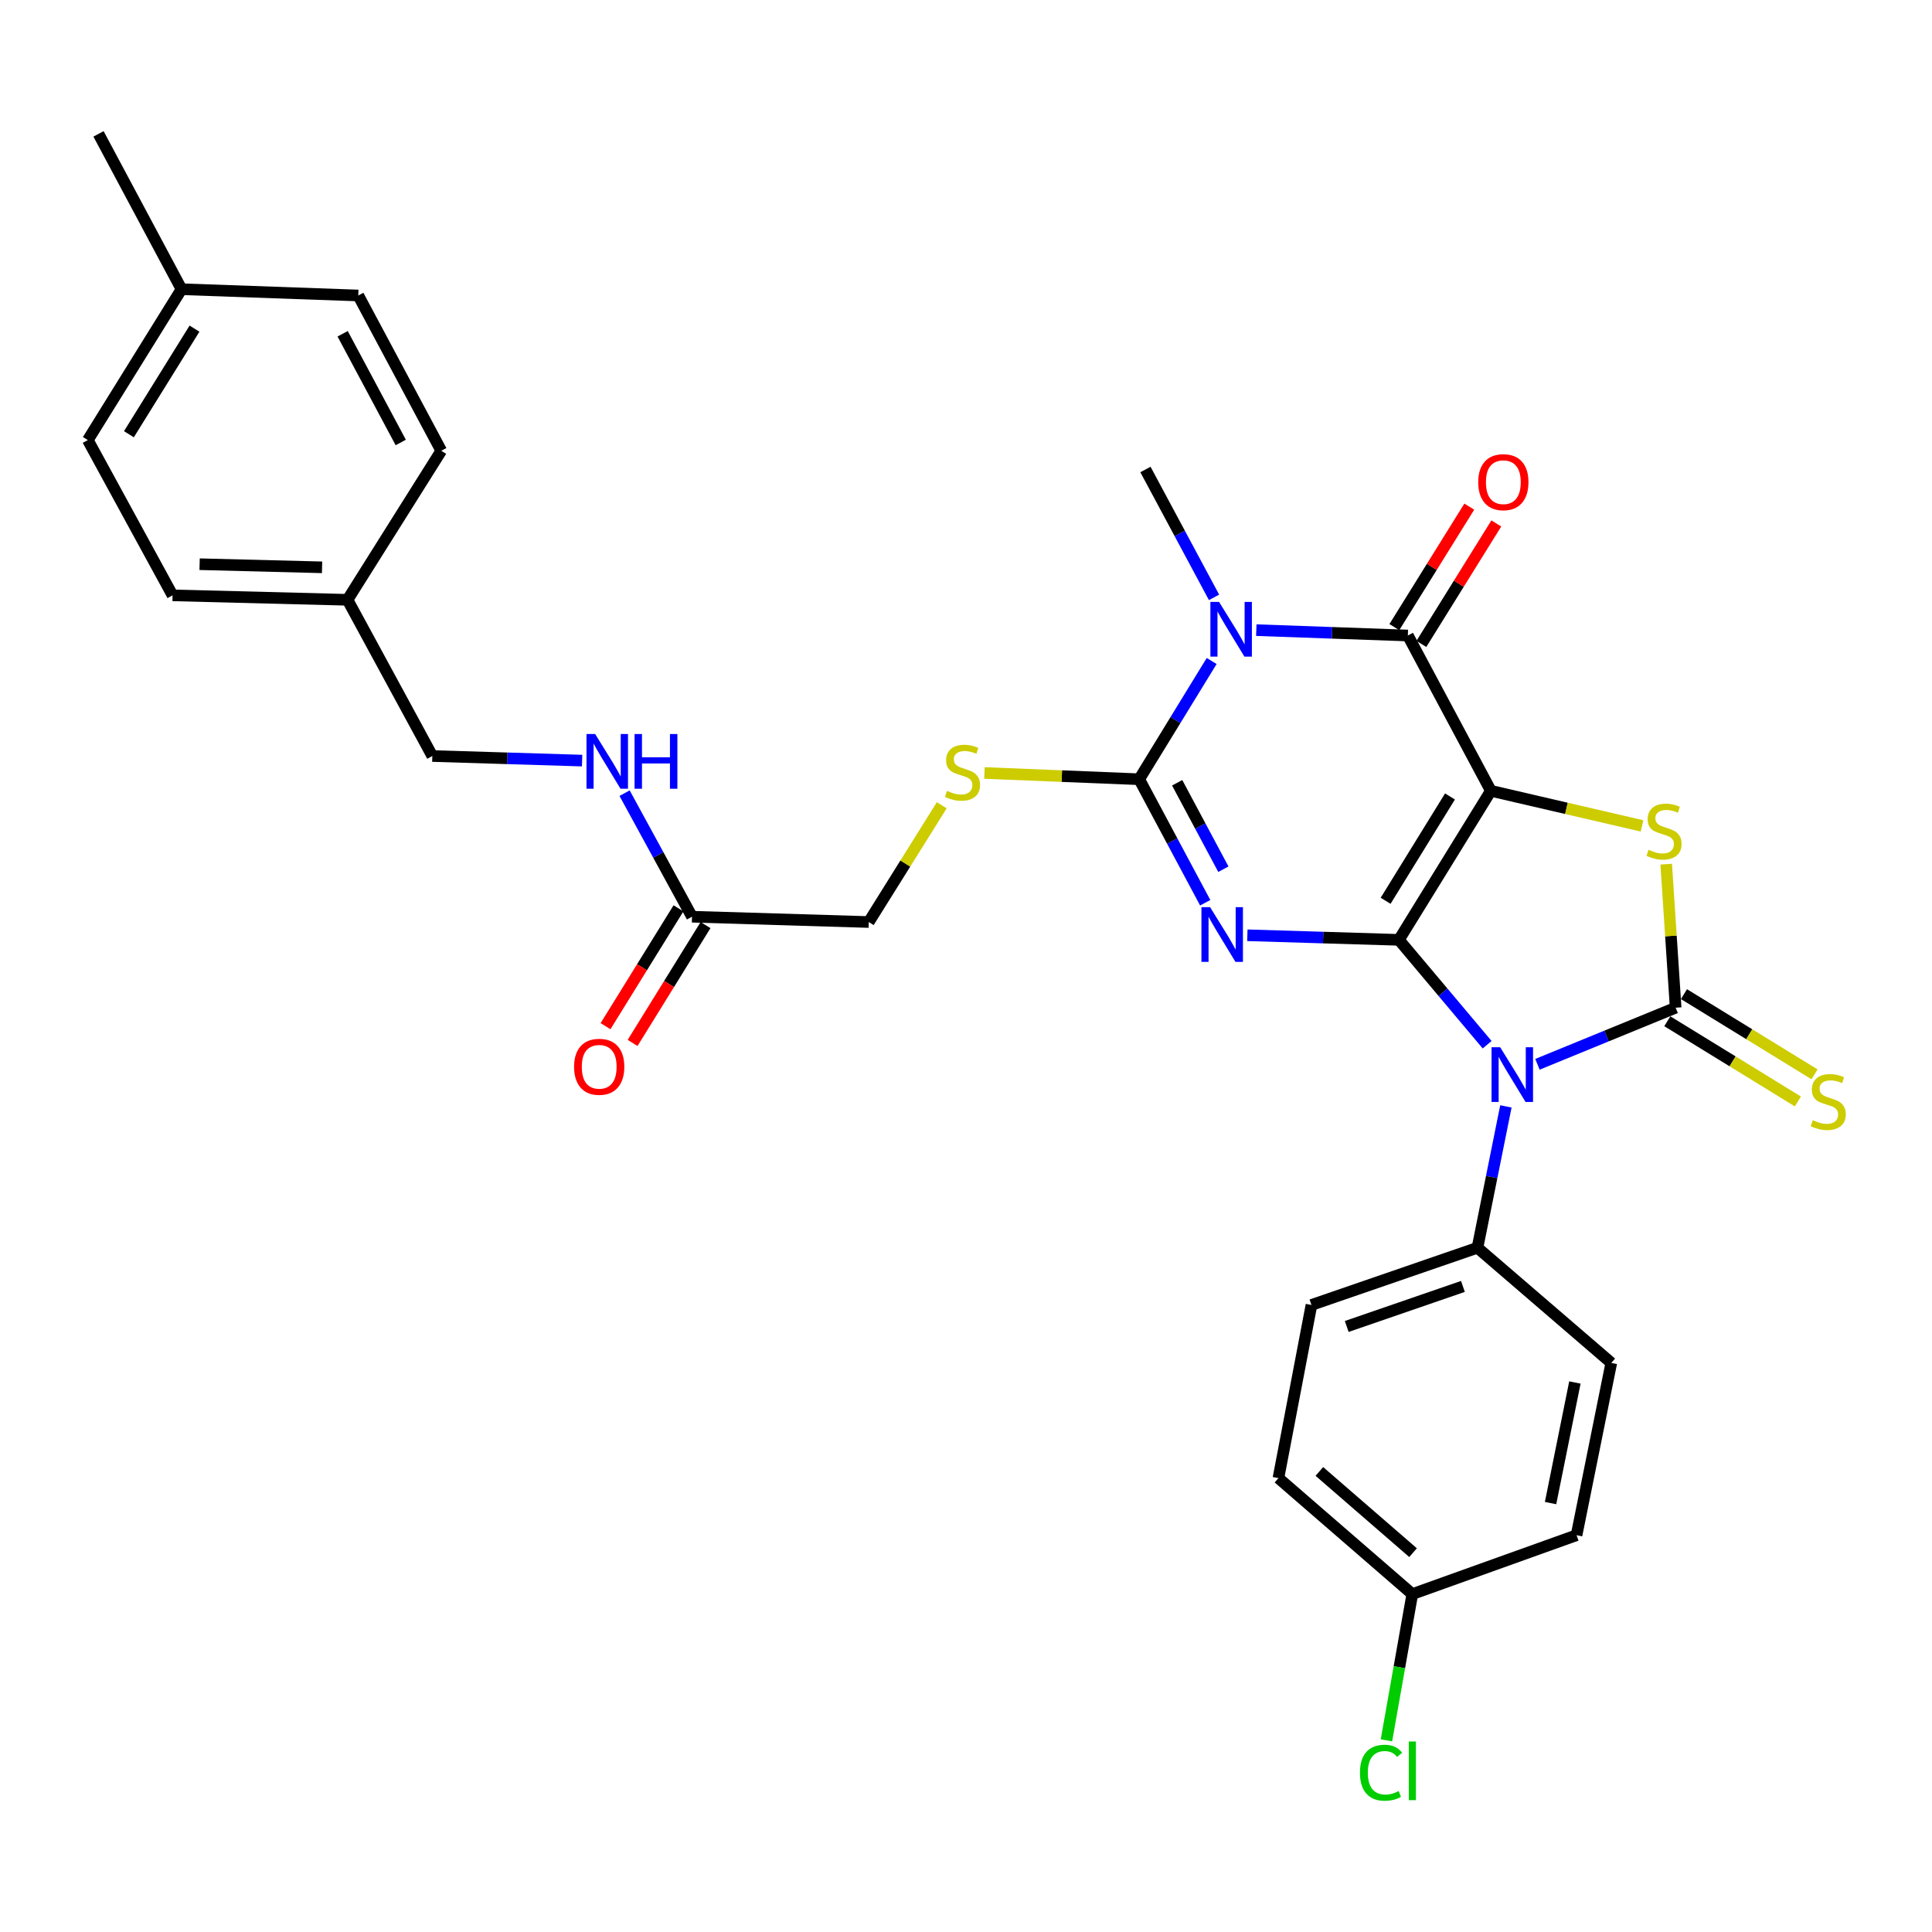 <?xml version='1.0' encoding='iso-8859-1'?>
<svg version='1.1' baseProfile='full'
              xmlns='http://www.w3.org/2000/svg'
                      xmlns:rdkit='http://www.rdkit.org/xml'
                      xmlns:xlink='http://www.w3.org/1999/xlink'
                  xml:space='preserve'
width='1000px' height='1000px' viewBox='0 0 1000 1000'>
<!-- END OF HEADER -->
<rect style='opacity:1.0;fill:#FFFFFF;stroke:none' width='1000' height='1000' x='0' y='0'> </rect>
<path class='bond-0' d='M 724.075,486.467 L 771.665,409.325' style='fill:none;fill-rule:evenodd;stroke:#000000;stroke-width:6px;stroke-linecap:butt;stroke-linejoin:miter;stroke-opacity:1' />
<path class='bond-0' d='M 717.193,466.246 L 750.506,412.247' style='fill:none;fill-rule:evenodd;stroke:#000000;stroke-width:6px;stroke-linecap:butt;stroke-linejoin:miter;stroke-opacity:1' />
<path class='bond-1' d='M 724.075,486.467 L 684.852,485.281' style='fill:none;fill-rule:evenodd;stroke:#000000;stroke-width:6px;stroke-linecap:butt;stroke-linejoin:miter;stroke-opacity:1' />
<path class='bond-1' d='M 684.852,485.281 L 645.63,484.096' style='fill:none;fill-rule:evenodd;stroke:#0000FF;stroke-width:6px;stroke-linecap:butt;stroke-linejoin:miter;stroke-opacity:1' />
<path class='bond-2' d='M 724.075,486.467 L 746.906,513.607' style='fill:none;fill-rule:evenodd;stroke:#000000;stroke-width:6px;stroke-linecap:butt;stroke-linejoin:miter;stroke-opacity:1' />
<path class='bond-2' d='M 746.906,513.607 L 769.738,540.746' style='fill:none;fill-rule:evenodd;stroke:#0000FF;stroke-width:6px;stroke-linecap:butt;stroke-linejoin:miter;stroke-opacity:1' />
<path class='bond-6' d='M 771.665,409.325 L 728.706,328.945' style='fill:none;fill-rule:evenodd;stroke:#000000;stroke-width:6px;stroke-linecap:butt;stroke-linejoin:miter;stroke-opacity:1' />
<path class='bond-7' d='M 771.665,409.325 L 810.791,418.406' style='fill:none;fill-rule:evenodd;stroke:#000000;stroke-width:6px;stroke-linecap:butt;stroke-linejoin:miter;stroke-opacity:1' />
<path class='bond-7' d='M 810.791,418.406 L 849.918,427.486' style='fill:none;fill-rule:evenodd;stroke:#CCCC00;stroke-width:6px;stroke-linecap:butt;stroke-linejoin:miter;stroke-opacity:1' />
<path class='bond-5' d='M 623.816,467.264 L 606.729,435.298' style='fill:none;fill-rule:evenodd;stroke:#0000FF;stroke-width:6px;stroke-linecap:butt;stroke-linejoin:miter;stroke-opacity:1' />
<path class='bond-5' d='M 606.729,435.298 L 589.643,403.331' style='fill:none;fill-rule:evenodd;stroke:#000000;stroke-width:6px;stroke-linecap:butt;stroke-linejoin:miter;stroke-opacity:1' />
<path class='bond-5' d='M 633.218,449.909 L 621.258,427.532' style='fill:none;fill-rule:evenodd;stroke:#0000FF;stroke-width:6px;stroke-linecap:butt;stroke-linejoin:miter;stroke-opacity:1' />
<path class='bond-5' d='M 621.258,427.532 L 609.297,405.156' style='fill:none;fill-rule:evenodd;stroke:#000000;stroke-width:6px;stroke-linecap:butt;stroke-linejoin:miter;stroke-opacity:1' />
<path class='bond-3' d='M 795.781,550.886 L 831.546,536.234' style='fill:none;fill-rule:evenodd;stroke:#0000FF;stroke-width:6px;stroke-linecap:butt;stroke-linejoin:miter;stroke-opacity:1' />
<path class='bond-3' d='M 831.546,536.234 L 867.311,521.582' style='fill:none;fill-rule:evenodd;stroke:#000000;stroke-width:6px;stroke-linecap:butt;stroke-linejoin:miter;stroke-opacity:1' />
<path class='bond-9' d='M 779.448,572.667 L 772.088,609.252' style='fill:none;fill-rule:evenodd;stroke:#0000FF;stroke-width:6px;stroke-linecap:butt;stroke-linejoin:miter;stroke-opacity:1' />
<path class='bond-9' d='M 772.088,609.252 L 764.728,645.837' style='fill:none;fill-rule:evenodd;stroke:#000000;stroke-width:6px;stroke-linecap:butt;stroke-linejoin:miter;stroke-opacity:1' />
<path class='bond-10' d='M 863,528.601 L 896.792,549.357' style='fill:none;fill-rule:evenodd;stroke:#000000;stroke-width:6px;stroke-linecap:butt;stroke-linejoin:miter;stroke-opacity:1' />
<path class='bond-10' d='M 896.792,549.357 L 930.583,570.114' style='fill:none;fill-rule:evenodd;stroke:#CCCC00;stroke-width:6px;stroke-linecap:butt;stroke-linejoin:miter;stroke-opacity:1' />
<path class='bond-10' d='M 871.622,514.564 L 905.414,535.321' style='fill:none;fill-rule:evenodd;stroke:#000000;stroke-width:6px;stroke-linecap:butt;stroke-linejoin:miter;stroke-opacity:1' />
<path class='bond-10' d='M 905.414,535.321 L 939.205,556.077' style='fill:none;fill-rule:evenodd;stroke:#CCCC00;stroke-width:6px;stroke-linecap:butt;stroke-linejoin:miter;stroke-opacity:1' />
<path class='bond-31' d='M 867.311,521.582 L 864.869,484.441' style='fill:none;fill-rule:evenodd;stroke:#000000;stroke-width:6px;stroke-linecap:butt;stroke-linejoin:miter;stroke-opacity:1' />
<path class='bond-31' d='M 864.869,484.441 L 862.427,447.299' style='fill:none;fill-rule:evenodd;stroke:#CCCC00;stroke-width:6px;stroke-linecap:butt;stroke-linejoin:miter;stroke-opacity:1' />
<path class='bond-4' d='M 627.157,342.132 L 608.4,372.732' style='fill:none;fill-rule:evenodd;stroke:#0000FF;stroke-width:6px;stroke-linecap:butt;stroke-linejoin:miter;stroke-opacity:1' />
<path class='bond-4' d='M 608.4,372.732 L 589.643,403.331' style='fill:none;fill-rule:evenodd;stroke:#000000;stroke-width:6px;stroke-linecap:butt;stroke-linejoin:miter;stroke-opacity:1' />
<path class='bond-18' d='M 628.38,309.19 L 610.631,276.099' style='fill:none;fill-rule:evenodd;stroke:#0000FF;stroke-width:6px;stroke-linecap:butt;stroke-linejoin:miter;stroke-opacity:1' />
<path class='bond-18' d='M 610.631,276.099 L 592.883,243.008' style='fill:none;fill-rule:evenodd;stroke:#000000;stroke-width:6px;stroke-linecap:butt;stroke-linejoin:miter;stroke-opacity:1' />
<path class='bond-32' d='M 650.261,326.158 L 689.483,327.551' style='fill:none;fill-rule:evenodd;stroke:#0000FF;stroke-width:6px;stroke-linecap:butt;stroke-linejoin:miter;stroke-opacity:1' />
<path class='bond-32' d='M 689.483,327.551 L 728.706,328.945' style='fill:none;fill-rule:evenodd;stroke:#000000;stroke-width:6px;stroke-linecap:butt;stroke-linejoin:miter;stroke-opacity:1' />
<path class='bond-8' d='M 589.643,403.331 L 549.595,401.712' style='fill:none;fill-rule:evenodd;stroke:#000000;stroke-width:6px;stroke-linecap:butt;stroke-linejoin:miter;stroke-opacity:1' />
<path class='bond-8' d='M 549.595,401.712 L 509.548,400.093' style='fill:none;fill-rule:evenodd;stroke:#CCCC00;stroke-width:6px;stroke-linecap:butt;stroke-linejoin:miter;stroke-opacity:1' />
<path class='bond-11' d='M 735.7,333.295 L 755.092,302.116' style='fill:none;fill-rule:evenodd;stroke:#000000;stroke-width:6px;stroke-linecap:butt;stroke-linejoin:miter;stroke-opacity:1' />
<path class='bond-11' d='M 755.092,302.116 L 774.485,270.938' style='fill:none;fill-rule:evenodd;stroke:#FF0000;stroke-width:6px;stroke-linecap:butt;stroke-linejoin:miter;stroke-opacity:1' />
<path class='bond-11' d='M 721.712,324.594 L 741.104,293.416' style='fill:none;fill-rule:evenodd;stroke:#000000;stroke-width:6px;stroke-linecap:butt;stroke-linejoin:miter;stroke-opacity:1' />
<path class='bond-11' d='M 741.104,293.416 L 760.496,262.237' style='fill:none;fill-rule:evenodd;stroke:#FF0000;stroke-width:6px;stroke-linecap:butt;stroke-linejoin:miter;stroke-opacity:1' />
<path class='bond-17' d='M 487.447,416.802 L 468.556,447.022' style='fill:none;fill-rule:evenodd;stroke:#CCCC00;stroke-width:6px;stroke-linecap:butt;stroke-linejoin:miter;stroke-opacity:1' />
<path class='bond-17' d='M 468.556,447.022 L 449.665,477.241' style='fill:none;fill-rule:evenodd;stroke:#000000;stroke-width:6px;stroke-linecap:butt;stroke-linejoin:miter;stroke-opacity:1' />
<path class='bond-15' d='M 764.728,645.837 L 678.81,675.444' style='fill:none;fill-rule:evenodd;stroke:#000000;stroke-width:6px;stroke-linecap:butt;stroke-linejoin:miter;stroke-opacity:1' />
<path class='bond-15' d='M 757.207,665.853 L 697.064,686.577' style='fill:none;fill-rule:evenodd;stroke:#000000;stroke-width:6px;stroke-linecap:butt;stroke-linejoin:miter;stroke-opacity:1' />
<path class='bond-16' d='M 764.728,645.837 L 834.007,705.453' style='fill:none;fill-rule:evenodd;stroke:#000000;stroke-width:6px;stroke-linecap:butt;stroke-linejoin:miter;stroke-opacity:1' />
<path class='bond-12' d='M 358.183,474.487 L 449.665,477.241' style='fill:none;fill-rule:evenodd;stroke:#000000;stroke-width:6px;stroke-linecap:butt;stroke-linejoin:miter;stroke-opacity:1' />
<path class='bond-13' d='M 358.183,474.487 L 340.734,442.512' style='fill:none;fill-rule:evenodd;stroke:#000000;stroke-width:6px;stroke-linecap:butt;stroke-linejoin:miter;stroke-opacity:1' />
<path class='bond-13' d='M 340.734,442.512 L 323.286,410.537' style='fill:none;fill-rule:evenodd;stroke:#0000FF;stroke-width:6px;stroke-linecap:butt;stroke-linejoin:miter;stroke-opacity:1' />
<path class='bond-14' d='M 351.18,470.151 L 332.299,500.65' style='fill:none;fill-rule:evenodd;stroke:#000000;stroke-width:6px;stroke-linecap:butt;stroke-linejoin:miter;stroke-opacity:1' />
<path class='bond-14' d='M 332.299,500.65 L 313.419,531.148' style='fill:none;fill-rule:evenodd;stroke:#FF0000;stroke-width:6px;stroke-linecap:butt;stroke-linejoin:miter;stroke-opacity:1' />
<path class='bond-14' d='M 365.186,478.822 L 346.306,509.321' style='fill:none;fill-rule:evenodd;stroke:#000000;stroke-width:6px;stroke-linecap:butt;stroke-linejoin:miter;stroke-opacity:1' />
<path class='bond-14' d='M 346.306,509.321 L 327.426,539.819' style='fill:none;fill-rule:evenodd;stroke:#FF0000;stroke-width:6px;stroke-linecap:butt;stroke-linejoin:miter;stroke-opacity:1' />
<path class='bond-20' d='M 301.305,393.689 L 262.537,392.502' style='fill:none;fill-rule:evenodd;stroke:#0000FF;stroke-width:6px;stroke-linecap:butt;stroke-linejoin:miter;stroke-opacity:1' />
<path class='bond-20' d='M 262.537,392.502 L 223.77,391.315' style='fill:none;fill-rule:evenodd;stroke:#000000;stroke-width:6px;stroke-linecap:butt;stroke-linejoin:miter;stroke-opacity:1' />
<path class='bond-23' d='M 678.81,675.444 L 661.714,765.059' style='fill:none;fill-rule:evenodd;stroke:#000000;stroke-width:6px;stroke-linecap:butt;stroke-linejoin:miter;stroke-opacity:1' />
<path class='bond-22' d='M 834.007,705.453 L 816.024,794.619' style='fill:none;fill-rule:evenodd;stroke:#000000;stroke-width:6px;stroke-linecap:butt;stroke-linejoin:miter;stroke-opacity:1' />
<path class='bond-22' d='M 815.162,715.571 L 802.573,777.987' style='fill:none;fill-rule:evenodd;stroke:#000000;stroke-width:6px;stroke-linecap:butt;stroke-linejoin:miter;stroke-opacity:1' />
<path class='bond-19' d='M 731.003,825.104 L 816.024,794.619' style='fill:none;fill-rule:evenodd;stroke:#000000;stroke-width:6px;stroke-linecap:butt;stroke-linejoin:miter;stroke-opacity:1' />
<path class='bond-24' d='M 731.003,825.104 L 724.312,862.949' style='fill:none;fill-rule:evenodd;stroke:#000000;stroke-width:6px;stroke-linecap:butt;stroke-linejoin:miter;stroke-opacity:1' />
<path class='bond-24' d='M 724.312,862.949 L 717.622,900.795' style='fill:none;fill-rule:evenodd;stroke:#00CC00;stroke-width:6px;stroke-linecap:butt;stroke-linejoin:miter;stroke-opacity:1' />
<path class='bond-33' d='M 731.003,825.104 L 661.714,765.059' style='fill:none;fill-rule:evenodd;stroke:#000000;stroke-width:6px;stroke-linecap:butt;stroke-linejoin:miter;stroke-opacity:1' />
<path class='bond-33' d='M 731.398,803.648 L 682.896,761.616' style='fill:none;fill-rule:evenodd;stroke:#000000;stroke-width:6px;stroke-linecap:butt;stroke-linejoin:miter;stroke-opacity:1' />
<path class='bond-21' d='M 223.77,391.315 L 179.868,310.458' style='fill:none;fill-rule:evenodd;stroke:#000000;stroke-width:6px;stroke-linecap:butt;stroke-linejoin:miter;stroke-opacity:1' />
<path class='bond-26' d='M 179.868,310.458 L 228.4,233.317' style='fill:none;fill-rule:evenodd;stroke:#000000;stroke-width:6px;stroke-linecap:butt;stroke-linejoin:miter;stroke-opacity:1' />
<path class='bond-27' d='M 179.868,310.458 L 89.32,308.151' style='fill:none;fill-rule:evenodd;stroke:#000000;stroke-width:6px;stroke-linecap:butt;stroke-linejoin:miter;stroke-opacity:1' />
<path class='bond-27' d='M 166.705,293.644 L 103.321,292.029' style='fill:none;fill-rule:evenodd;stroke:#000000;stroke-width:6px;stroke-linecap:butt;stroke-linejoin:miter;stroke-opacity:1' />
<path class='bond-25' d='M 93.95,149.696 L 45.455,227.78' style='fill:none;fill-rule:evenodd;stroke:#000000;stroke-width:6px;stroke-linecap:butt;stroke-linejoin:miter;stroke-opacity:1' />
<path class='bond-25' d='M 100.67,170.1 L 66.723,224.759' style='fill:none;fill-rule:evenodd;stroke:#000000;stroke-width:6px;stroke-linecap:butt;stroke-linejoin:miter;stroke-opacity:1' />
<path class='bond-30' d='M 93.95,149.696 L 50.991,69.297' style='fill:none;fill-rule:evenodd;stroke:#000000;stroke-width:6px;stroke-linecap:butt;stroke-linejoin:miter;stroke-opacity:1' />
<path class='bond-34' d='M 93.95,149.696 L 185.442,152.945' style='fill:none;fill-rule:evenodd;stroke:#000000;stroke-width:6px;stroke-linecap:butt;stroke-linejoin:miter;stroke-opacity:1' />
<path class='bond-29' d='M 228.4,233.317 L 185.442,152.945' style='fill:none;fill-rule:evenodd;stroke:#000000;stroke-width:6px;stroke-linecap:butt;stroke-linejoin:miter;stroke-opacity:1' />
<path class='bond-29' d='M 207.428,229.026 L 177.357,172.766' style='fill:none;fill-rule:evenodd;stroke:#000000;stroke-width:6px;stroke-linecap:butt;stroke-linejoin:miter;stroke-opacity:1' />
<path class='bond-28' d='M 89.32,308.151 L 45.455,227.78' style='fill:none;fill-rule:evenodd;stroke:#000000;stroke-width:6px;stroke-linecap:butt;stroke-linejoin:miter;stroke-opacity:1' />
<path  class='atom-2' d='M 626.342 469.543
L 635.622 484.543
Q 636.542 486.023, 638.022 488.703
Q 639.502 491.383, 639.582 491.543
L 639.582 469.543
L 643.342 469.543
L 643.342 497.863
L 639.462 497.863
L 629.502 481.463
Q 628.342 479.543, 627.102 477.343
Q 625.902 475.143, 625.542 474.463
L 625.542 497.863
L 621.862 497.863
L 621.862 469.543
L 626.342 469.543
' fill='#0000FF'/>
<path  class='atom-3' d='M 776.497 542.062
L 785.777 557.062
Q 786.697 558.542, 788.177 561.222
Q 789.657 563.902, 789.737 564.062
L 789.737 542.062
L 793.497 542.062
L 793.497 570.382
L 789.617 570.382
L 779.657 553.982
Q 778.497 552.062, 777.257 549.862
Q 776.057 547.662, 775.697 546.982
L 775.697 570.382
L 772.017 570.382
L 772.017 542.062
L 776.497 542.062
' fill='#0000FF'/>
<path  class='atom-5' d='M 630.973 311.536
L 640.253 326.536
Q 641.173 328.016, 642.653 330.696
Q 644.133 333.376, 644.213 333.536
L 644.213 311.536
L 647.973 311.536
L 647.973 339.856
L 644.093 339.856
L 634.133 323.456
Q 632.973 321.536, 631.733 319.336
Q 630.533 317.136, 630.173 316.456
L 630.173 339.856
L 626.493 339.856
L 626.493 311.536
L 630.973 311.536
' fill='#0000FF'/>
<path  class='atom-8' d='M 853.298 439.848
Q 853.618 439.968, 854.938 440.528
Q 856.258 441.088, 857.698 441.448
Q 859.178 441.768, 860.618 441.768
Q 863.298 441.768, 864.858 440.488
Q 866.418 439.168, 866.418 436.888
Q 866.418 435.328, 865.618 434.368
Q 864.858 433.408, 863.658 432.888
Q 862.458 432.368, 860.458 431.768
Q 857.938 431.008, 856.418 430.288
Q 854.938 429.568, 853.858 428.048
Q 852.818 426.528, 852.818 423.968
Q 852.818 420.408, 855.218 418.208
Q 857.658 416.008, 862.458 416.008
Q 865.738 416.008, 869.458 417.568
L 868.538 420.648
Q 865.138 419.248, 862.578 419.248
Q 859.818 419.248, 858.298 420.408
Q 856.778 421.528, 856.818 423.488
Q 856.818 425.008, 857.578 425.928
Q 858.378 426.848, 859.498 427.368
Q 860.658 427.888, 862.578 428.488
Q 865.138 429.288, 866.658 430.088
Q 868.178 430.888, 869.258 432.528
Q 870.378 434.128, 870.378 436.888
Q 870.378 440.808, 867.738 442.928
Q 865.138 445.008, 860.778 445.008
Q 858.258 445.008, 856.338 444.448
Q 854.458 443.928, 852.218 443.008
L 853.298 439.848
' fill='#CCCC00'/>
<path  class='atom-9' d='M 490.179 409.354
Q 490.499 409.474, 491.819 410.034
Q 493.139 410.594, 494.579 410.954
Q 496.059 411.274, 497.499 411.274
Q 500.179 411.274, 501.739 409.994
Q 503.299 408.674, 503.299 406.394
Q 503.299 404.834, 502.499 403.874
Q 501.739 402.914, 500.539 402.394
Q 499.339 401.874, 497.339 401.274
Q 494.819 400.514, 493.299 399.794
Q 491.819 399.074, 490.739 397.554
Q 489.699 396.034, 489.699 393.474
Q 489.699 389.914, 492.099 387.714
Q 494.539 385.514, 499.339 385.514
Q 502.619 385.514, 506.339 387.074
L 505.419 390.154
Q 502.019 388.754, 499.459 388.754
Q 496.699 388.754, 495.179 389.914
Q 493.659 391.034, 493.699 392.994
Q 493.699 394.514, 494.459 395.434
Q 495.259 396.354, 496.379 396.874
Q 497.539 397.394, 499.459 397.994
Q 502.019 398.794, 503.539 399.594
Q 505.059 400.394, 506.139 402.034
Q 507.259 403.634, 507.259 406.394
Q 507.259 410.314, 504.619 412.434
Q 502.019 414.514, 497.659 414.514
Q 495.139 414.514, 493.219 413.954
Q 491.339 413.434, 489.099 412.514
L 490.179 409.354
' fill='#CCCC00'/>
<path  class='atom-11' d='M 938.292 579.816
Q 938.612 579.936, 939.932 580.496
Q 941.252 581.056, 942.692 581.416
Q 944.172 581.736, 945.612 581.736
Q 948.292 581.736, 949.852 580.456
Q 951.412 579.136, 951.412 576.856
Q 951.412 575.296, 950.612 574.336
Q 949.852 573.376, 948.652 572.856
Q 947.452 572.336, 945.452 571.736
Q 942.932 570.976, 941.412 570.256
Q 939.932 569.536, 938.852 568.016
Q 937.812 566.496, 937.812 563.936
Q 937.812 560.376, 940.212 558.176
Q 942.652 555.976, 947.452 555.976
Q 950.732 555.976, 954.452 557.536
L 953.532 560.616
Q 950.132 559.216, 947.572 559.216
Q 944.812 559.216, 943.292 560.376
Q 941.772 561.496, 941.812 563.456
Q 941.812 564.976, 942.572 565.896
Q 943.372 566.816, 944.492 567.336
Q 945.652 567.856, 947.572 568.456
Q 950.132 569.256, 951.652 570.056
Q 953.172 570.856, 954.252 572.496
Q 955.372 574.096, 955.372 576.856
Q 955.372 580.776, 952.732 582.896
Q 950.132 584.976, 945.772 584.976
Q 943.252 584.976, 941.332 584.416
Q 939.452 583.896, 937.212 582.976
L 938.292 579.816
' fill='#CCCC00'/>
<path  class='atom-12' d='M 765.126 249.568
Q 765.126 242.768, 768.486 238.968
Q 771.846 235.168, 778.126 235.168
Q 784.406 235.168, 787.766 238.968
Q 791.126 242.768, 791.126 249.568
Q 791.126 256.448, 787.726 260.368
Q 784.326 264.248, 778.126 264.248
Q 771.886 264.248, 768.486 260.368
Q 765.126 256.488, 765.126 249.568
M 778.126 261.048
Q 782.446 261.048, 784.766 258.168
Q 787.126 255.248, 787.126 249.568
Q 787.126 244.008, 784.766 241.208
Q 782.446 238.368, 778.126 238.368
Q 773.806 238.368, 771.446 241.168
Q 769.126 243.968, 769.126 249.568
Q 769.126 255.288, 771.446 258.168
Q 773.806 261.048, 778.126 261.048
' fill='#FF0000'/>
<path  class='atom-14' d='M 308.049 379.928
L 317.329 394.928
Q 318.249 396.408, 319.729 399.088
Q 321.209 401.768, 321.289 401.928
L 321.289 379.928
L 325.049 379.928
L 325.049 408.248
L 321.169 408.248
L 311.209 391.848
Q 310.049 389.928, 308.809 387.728
Q 307.609 385.528, 307.249 384.848
L 307.249 408.248
L 303.569 408.248
L 303.569 379.928
L 308.049 379.928
' fill='#0000FF'/>
<path  class='atom-14' d='M 328.449 379.928
L 332.289 379.928
L 332.289 391.968
L 346.769 391.968
L 346.769 379.928
L 350.609 379.928
L 350.609 408.248
L 346.769 408.248
L 346.769 395.168
L 332.289 395.168
L 332.289 408.248
L 328.449 408.248
L 328.449 379.928
' fill='#0000FF'/>
<path  class='atom-15' d='M 297.145 552.165
Q 297.145 545.365, 300.505 541.565
Q 303.865 537.765, 310.145 537.765
Q 316.425 537.765, 319.785 541.565
Q 323.145 545.365, 323.145 552.165
Q 323.145 559.045, 319.745 562.965
Q 316.345 566.845, 310.145 566.845
Q 303.905 566.845, 300.505 562.965
Q 297.145 559.085, 297.145 552.165
M 310.145 563.645
Q 314.465 563.645, 316.785 560.765
Q 319.145 557.845, 319.145 552.165
Q 319.145 546.605, 316.785 543.805
Q 314.465 540.965, 310.145 540.965
Q 305.825 540.965, 303.465 543.765
Q 301.145 546.565, 301.145 552.165
Q 301.145 557.885, 303.465 560.765
Q 305.825 563.645, 310.145 563.645
' fill='#FF0000'/>
<path  class='atom-25' d='M 703.912 917.557
Q 703.912 910.517, 707.192 906.837
Q 710.512 903.117, 716.792 903.117
Q 722.632 903.117, 725.752 907.237
L 723.112 909.397
Q 720.832 906.397, 716.792 906.397
Q 712.512 906.397, 710.232 909.277
Q 707.992 912.117, 707.992 917.557
Q 707.992 923.157, 710.312 926.037
Q 712.672 928.917, 717.232 928.917
Q 720.352 928.917, 723.992 927.037
L 725.112 930.037
Q 723.632 930.997, 721.392 931.557
Q 719.152 932.117, 716.672 932.117
Q 710.512 932.117, 707.192 928.357
Q 703.912 924.597, 703.912 917.557
' fill='#00CC00'/>
<path  class='atom-25' d='M 729.192 901.397
L 732.872 901.397
L 732.872 931.757
L 729.192 931.757
L 729.192 901.397
' fill='#00CC00'/>
</svg>

